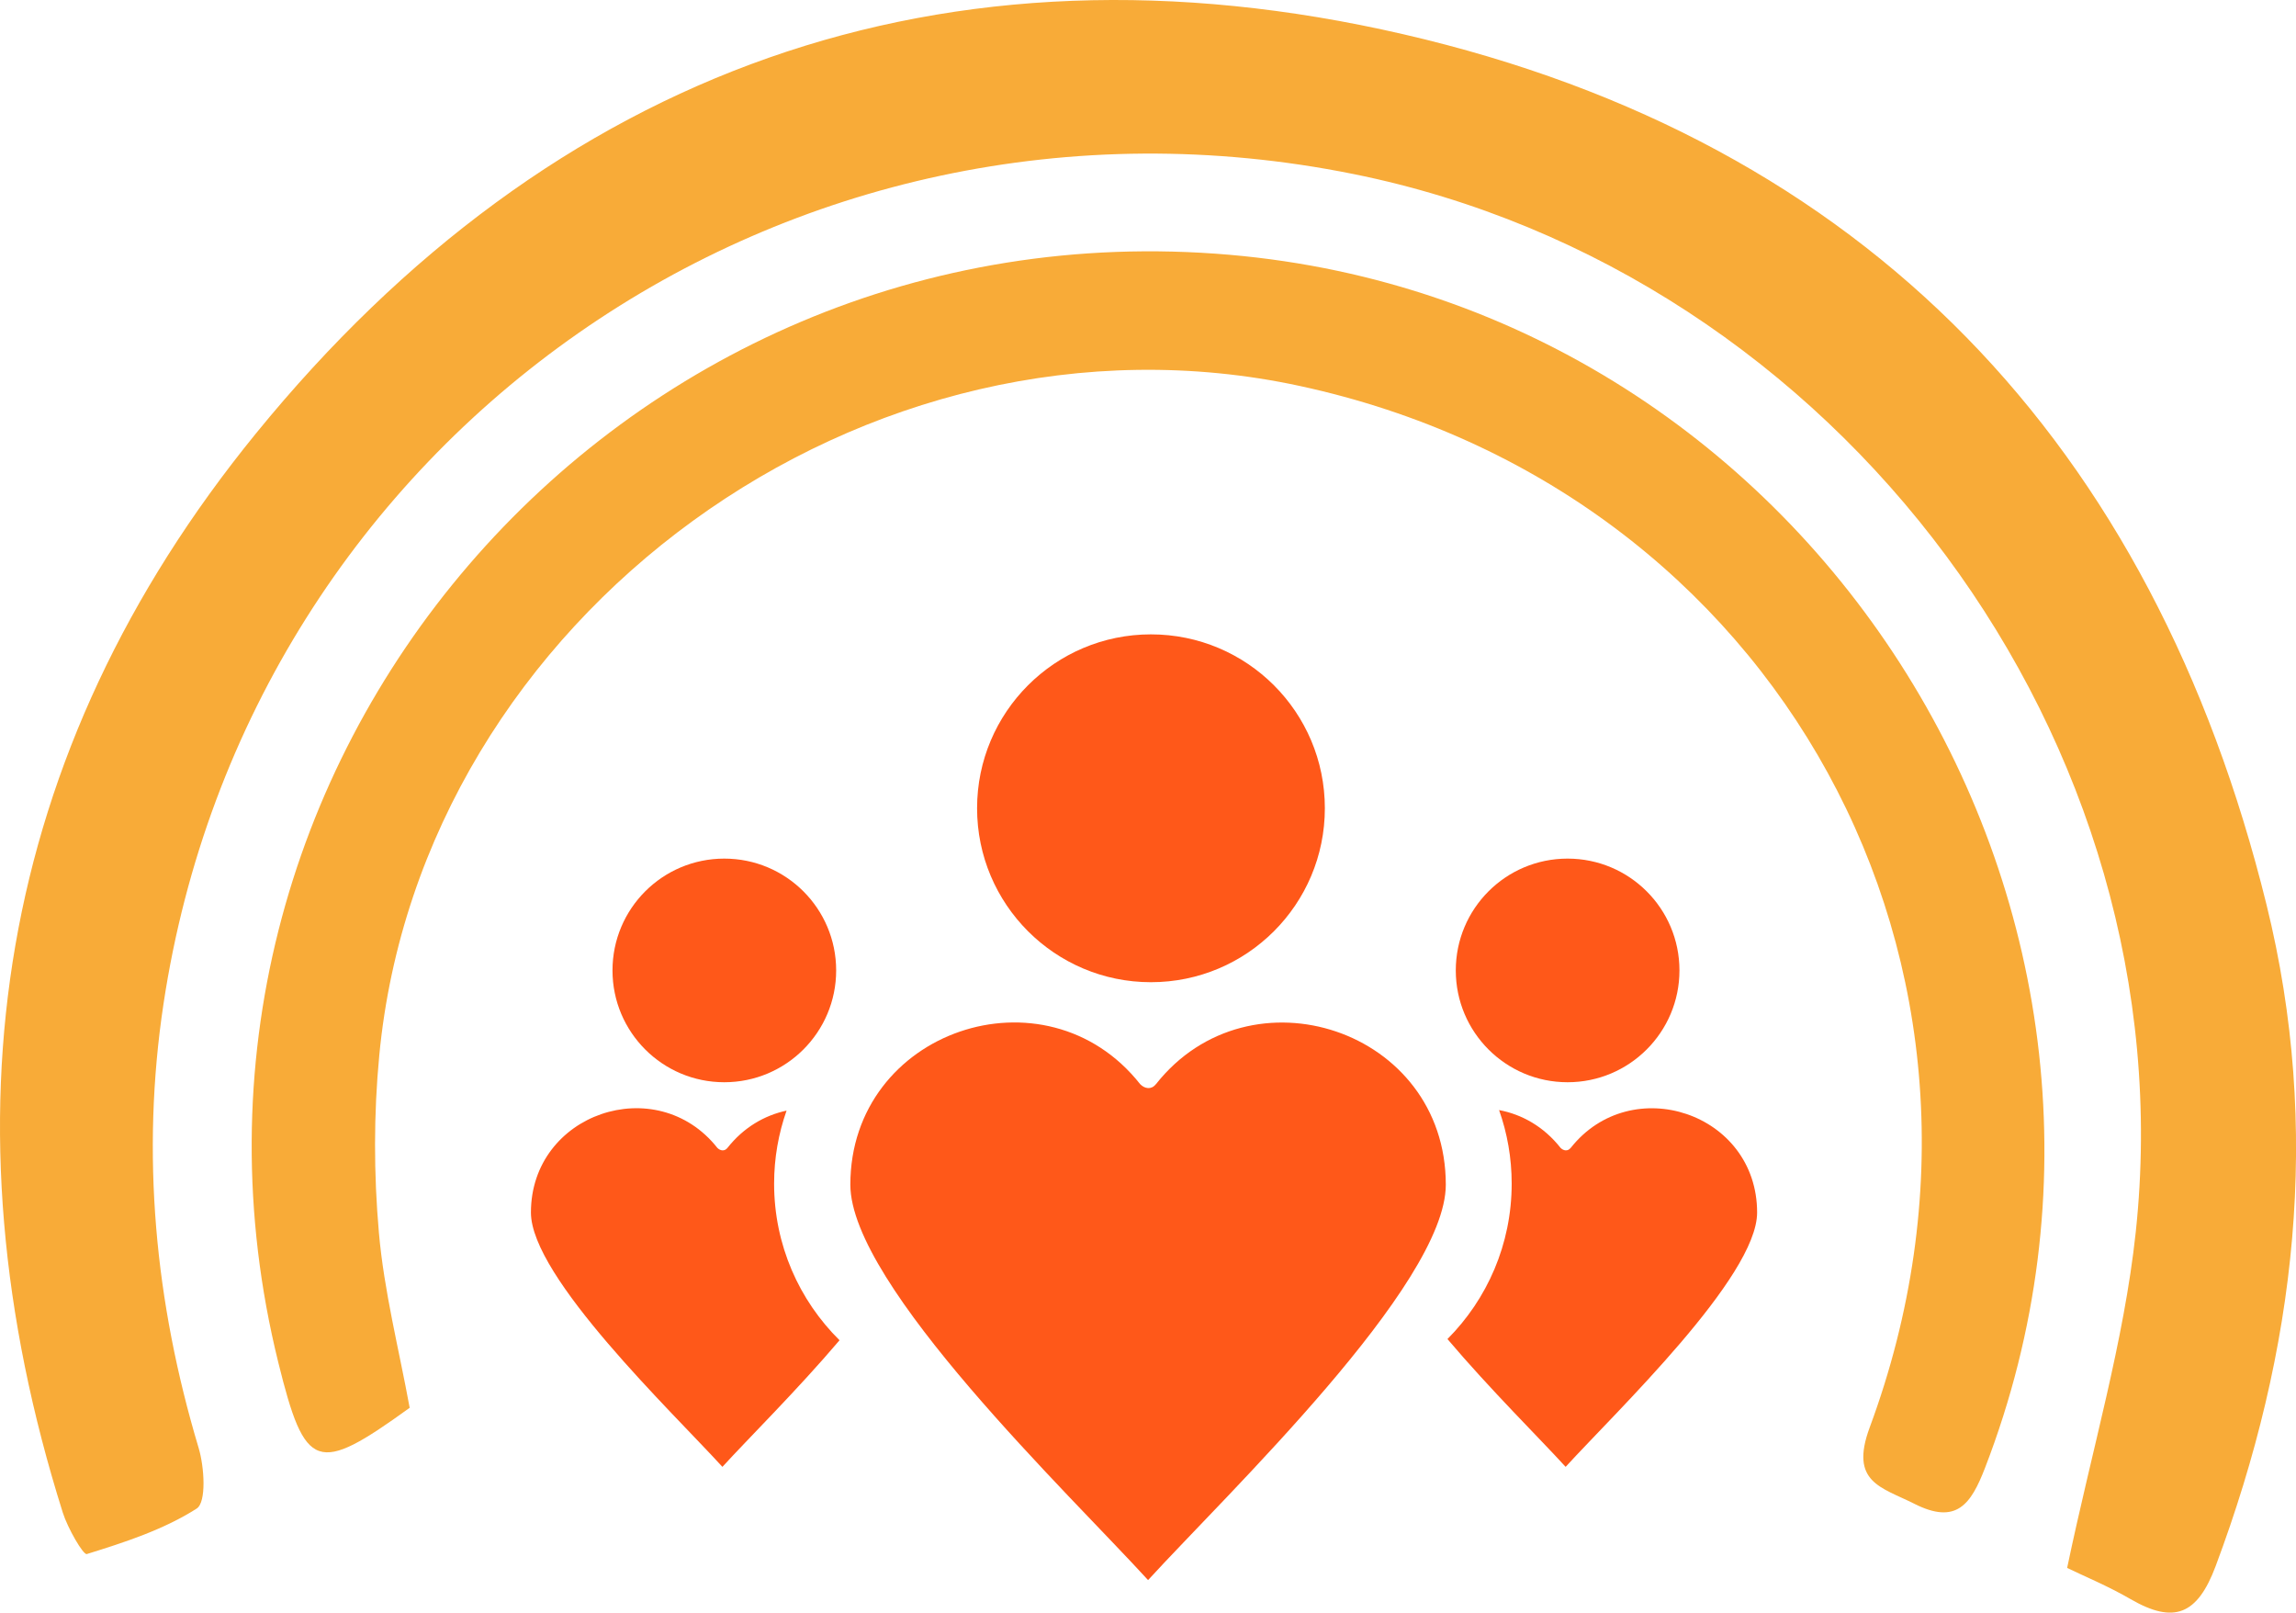 <?xml version="1.0" encoding="UTF-8"?><svg id="Layer_2" xmlns="http://www.w3.org/2000/svg" viewBox="0 0 306 214.88"><defs><style>.cls-1{fill:#ff5819;}.cls-1,.cls-2{stroke-width:0px;}.cls-2{fill:#f8ab38;}</style></defs><g id="Layer_1-2"><path class="cls-2" d="M275.5,208.92c3.32-15.86,7.58-30.15,9.14-44.72,7.01-65.36-39.62-127.96-104.26-141.01C105.04,7.99,33.23,57.98,21.79,133.77c-3.02,20.02-1.14,39.75,4.68,59.16.77,2.56,1.06,7.25-.26,8.09-4.4,2.81-9.58,4.49-14.64,6.06-.47.15-2.55-3.45-3.2-5.52C-8.15,149.17-.54,100.29,34.1,57.77,73.6,9.29,125.9-9.55,187.06,4.57c61.76,14.26,99.88,54.69,115.01,115.98,7.37,29.85,3.99,59.35-6.78,88.14-2.44,6.52-5.57,7.73-11.33,4.4-3.05-1.77-6.35-3.13-8.46-4.16Z"/><path class="cls-2" d="M54.6,187.59c-12.38,8.95-13.93,8.43-17.51-6.04C17.45,102.14,82.09,26.87,163.86,33.95c78.2,6.77,128.99,88.38,100.69,161.66-1.87,4.83-3.79,7.62-9.44,4.76-4.35-2.2-8.64-2.83-5.93-10.15,22.73-61.34-12.32-125.05-75.95-138.79-57.68-12.45-117.1,30.64-122.68,89.19-.75,7.82-.74,15.82-.05,23.65.69,7.81,2.67,15.5,4.1,23.32Z"/><path class="cls-1" d="M96.53,144.21c8.23,0,14.91-6.67,14.91-14.9s-6.67-14.9-14.91-14.9-14.9,6.67-14.9,14.9,6.67,14.9,14.9,14.9Z"/><path class="cls-1" d="M208.92,144.21c8.23,0,14.91-6.67,14.91-14.9s-6.67-14.9-14.91-14.9-14.9,6.67-14.9,14.9,6.67,14.9,14.9,14.9Z"/><path class="cls-1" d="M103.17,157.71c0-3.41.59-6.68,1.66-9.72-2.93.63-5.72,2.23-7.88,4.97-.38.48-.95.39-1.34,0h0c-8.11-10.27-24.85-4.61-24.85,8.61,0,8.61,18.81,26.54,25.52,33.89,3.42-3.75,9.99-10.25,15.61-16.87-5.38-5.32-8.72-12.7-8.72-20.87Z"/><path class="cls-1" d="M209.33,152.96c-.38.48-.95.39-1.34,0h0c-2.25-2.85-5.16-4.47-8.2-5.04,1.09,3.07,1.68,6.36,1.68,9.8,0,8.08-3.27,15.4-8.56,20.71,5.65,6.67,12.3,13.25,15.75,17.03,6.7-7.34,25.52-25.29,25.52-33.89,0-13.31-16.79-18.82-24.85-8.6Z"/><path class="cls-1" d="M153.39,130.88c12.8,0,23.18-10.37,23.18-23.18s-10.38-23.17-23.18-23.17-23.17,10.38-23.17,23.17,10.37,23.18,23.17,23.18Z"/><path class="cls-1" d="M154.04,144.48c-.59.75-1.47.61-2.08-.01h0c-12.61-15.97-38.63-7.17-38.63,13.39,0,13.38,29.26,41.27,39.68,52.69,10.43-11.41,39.68-39.32,39.68-52.69,0-20.69-26.11-29.27-38.64-13.38Z"/></g></svg>